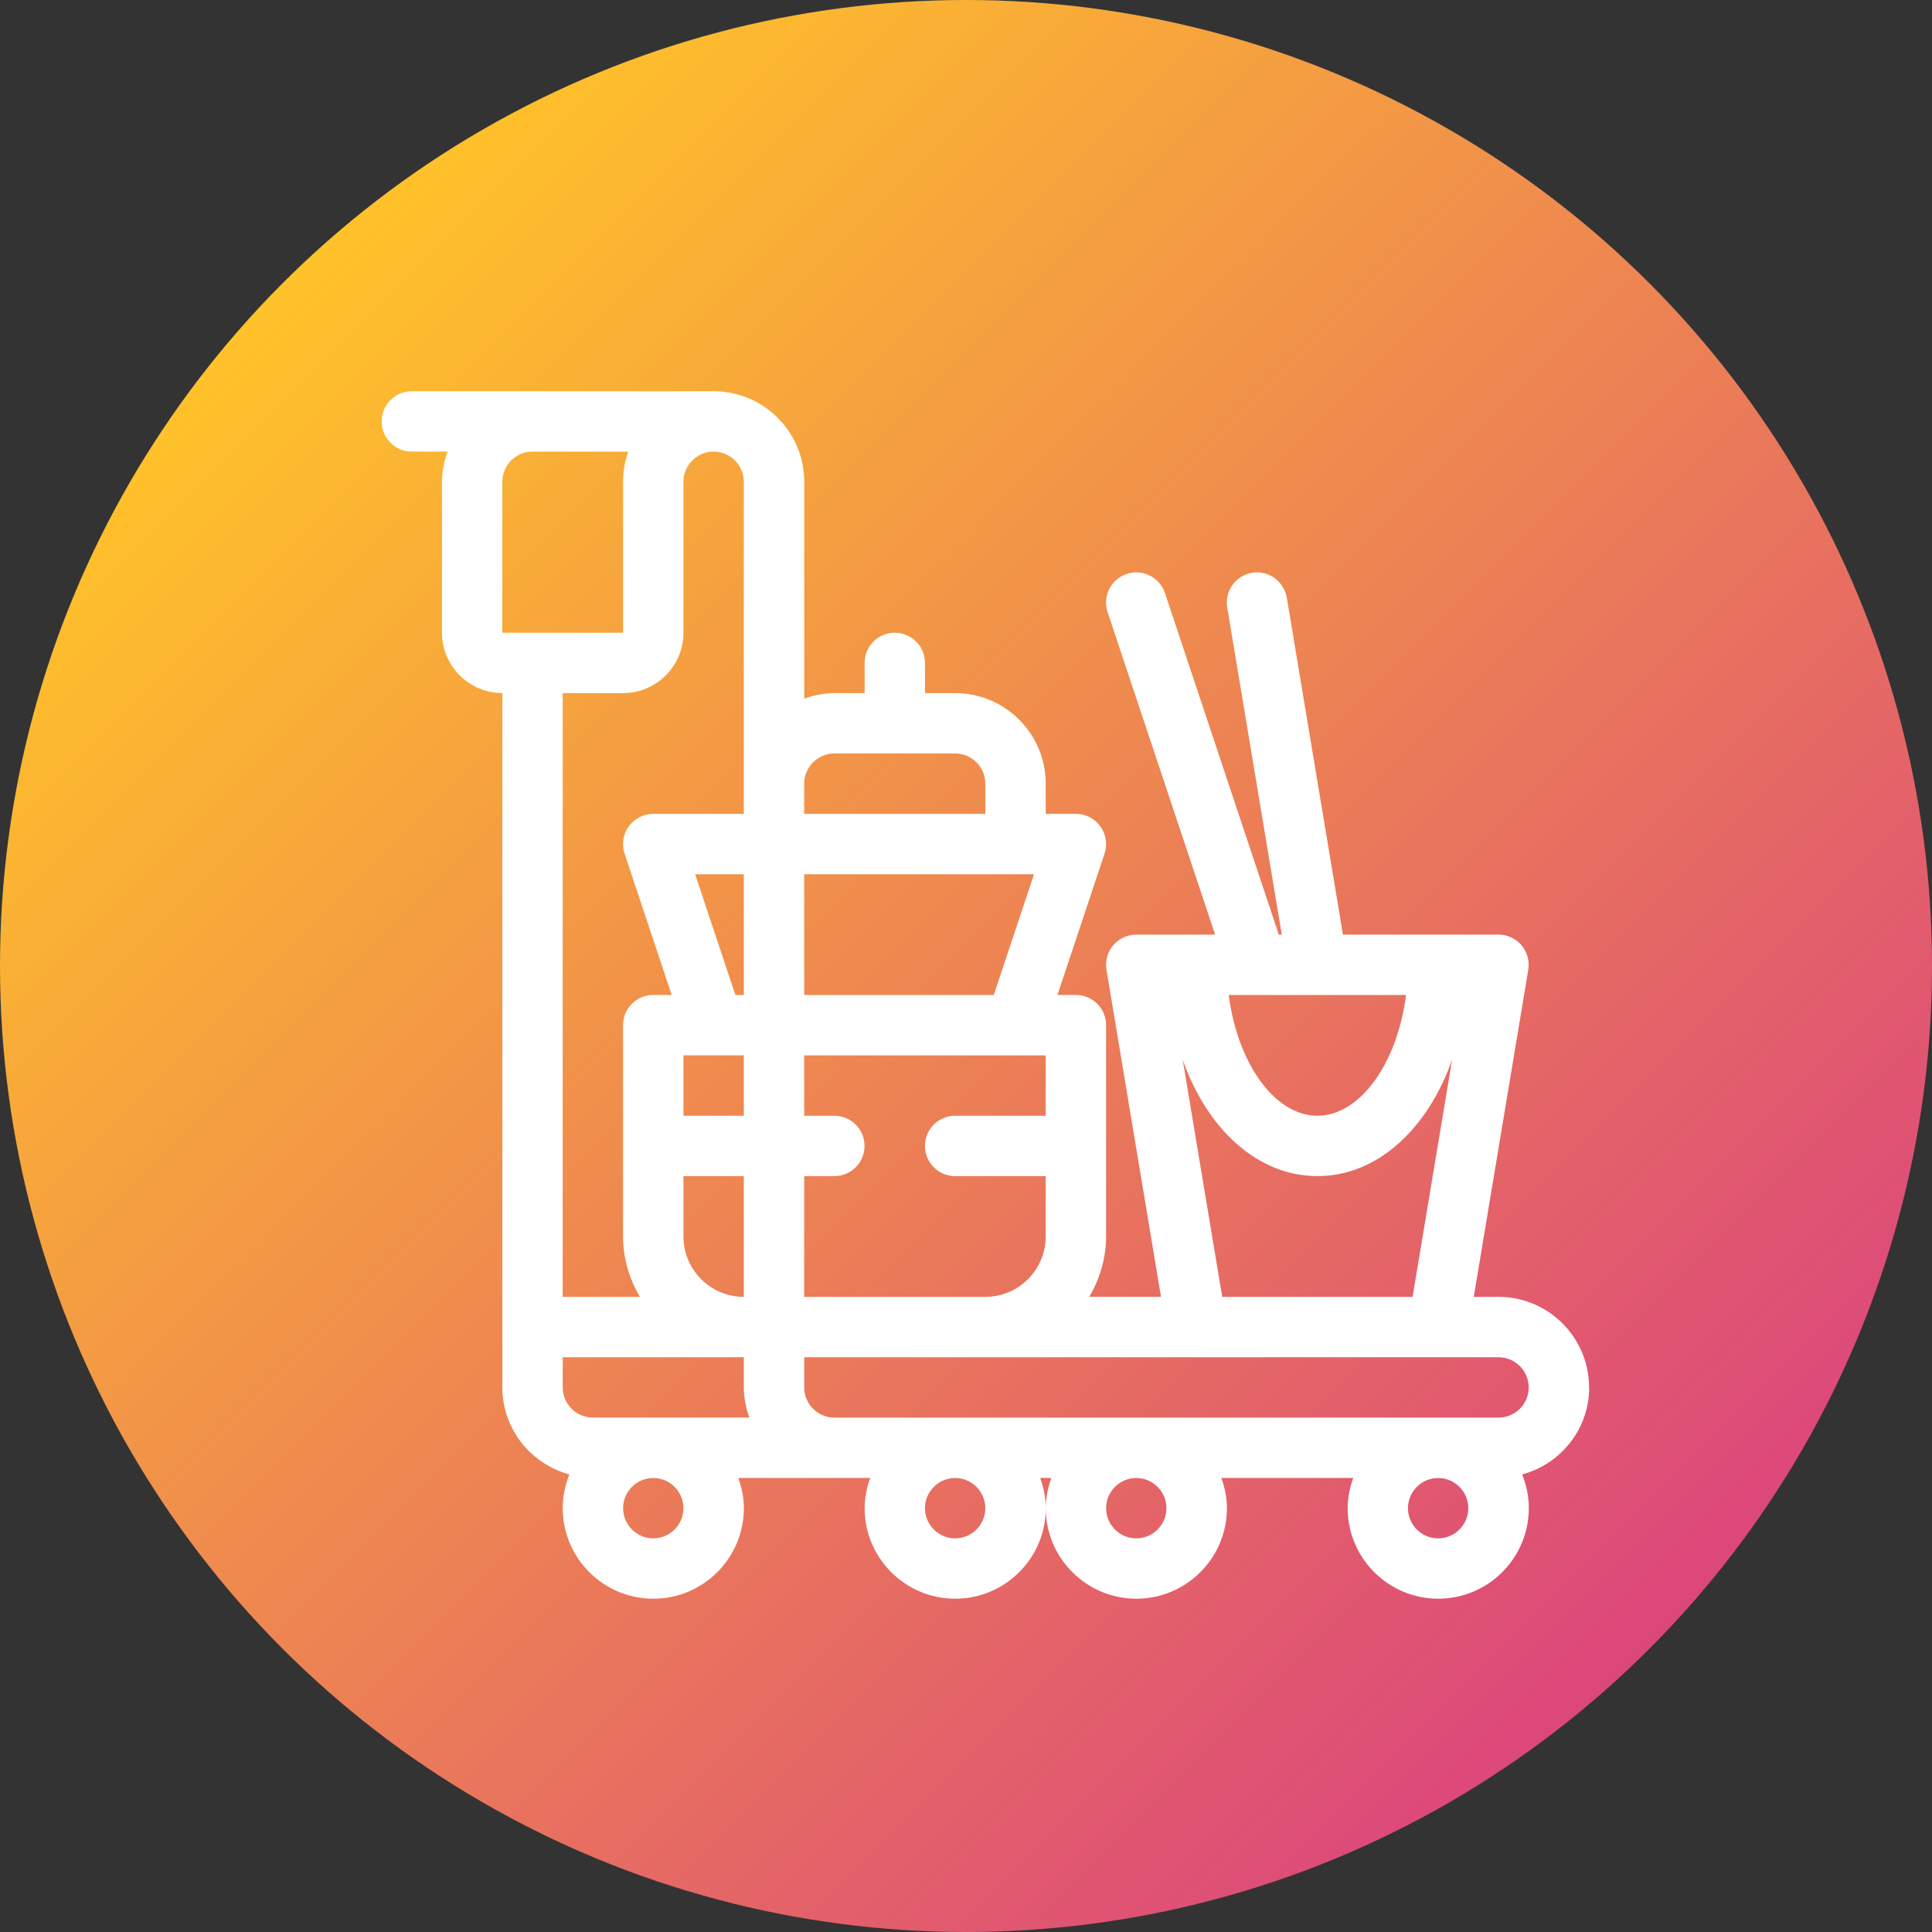 <?xml version="1.0" encoding="UTF-8"?><svg id="_レイヤー_2" xmlns="http://www.w3.org/2000/svg" width="100" height="100" xmlns:xlink="http://www.w3.org/1999/xlink" viewBox="0 0 100 100"><rect x="0" y="0" width="100" height="100" fill="#333333" stroke="none"/><defs><style>.cls-1{fill:none;}.cls-1,.cls-2,.cls-3{stroke-width:0px;}.cls-2{fill:#fff;}.cls-3{fill:url(#_名称未設定グラデーション_9);}</style><linearGradient id="_名称未設定グラデーション_9" x1="14.645" y1="14.645" x2="85.355" y2="85.355" gradientUnits="userSpaceOnUse"><stop offset="0" stop-color="#ffc229"/><stop offset="1" stop-color="#dc477b"/></linearGradient></defs><g id="_ヘッダー"><circle class="cls-3" cx="50" cy="50" r="50"/><rect class="cls-1" x="13.5" y="14" width="75" height="75"/><path class="cls-2" d="M82.25,71.813c0-2.585-2.103-4.688-4.688-4.688h-1.281l2.822-16.931c.076-.453-.052-.916-.348-1.266-.299-.351-.732-.552-1.193-.552h-8.051l-2.907-17.444c-.143-.851-.974-1.436-1.797-1.285-.851.142-1.428.946-1.285,1.797l2.822,16.931h-.154l-5.894-17.682c-.275-.818-1.157-1.262-1.978-.987-.818.272-1.26,1.157-.989,1.976l5.564,16.693h-4.081c-.461,0-.894.201-1.193.552-.296.351-.424.813-.348,1.266l2.822,16.931h-3.713c.539-.923.87-1.982.87-3.125v-10.938c0-.864-.699-1.562-1.562-1.562h-.956l2.439-7.318c.159-.476.079-1.001-.217-1.408-.293-.407-.763-.648-1.266-.648h-1.562v-1.562c0-2.585-2.103-4.688-4.688-4.688h-1.562v-1.562c0-.864-.699-1.562-1.562-1.562s-1.562.699-1.562,1.562v1.562h-1.562c-.55,0-1.071.113-1.562.288v-11.225c0-2.585-2.103-4.688-4.688-4.688h-15.625c-.864,0-1.562.699-1.562,1.562s.699,1.562,1.562,1.562h1.85c-.175.491-.288,1.012-.288,1.562v7.812c0,1.723,1.401,3.125,3.125,3.125v35.938c0,2.161,1.477,3.966,3.469,4.507-.218.54-.344,1.126-.344,1.743,0,2.585,2.103,4.688,4.688,4.688s4.688-2.103,4.688-4.688c0-.55-.113-1.071-.288-1.562h6.826c-.175.491-.288,1.012-.288,1.562,0,2.585,2.103,4.688,4.688,4.688s4.688-2.103,4.688-4.688c0-.55-.113-1.071-.288-1.562h.576c-.175.491-.288,1.012-.288,1.562,0,2.585,2.103,4.688,4.688,4.688s4.688-2.103,4.688-4.688c0-.55-.113-1.071-.288-1.562h6.826c-.175.491-.288,1.012-.288,1.562,0,2.585,2.103,4.688,4.688,4.688s4.688-2.103,4.688-4.688c0-.617-.126-1.203-.344-1.743,1.992-.54,3.469-2.346,3.469-4.507ZM72.776,51.5c-.448,3.516-2.366,6.25-4.588,6.25s-4.14-2.734-4.588-6.25h9.177ZM61.214,54.846c1.267,3.591,3.867,6.029,6.974,6.029s5.707-2.439,6.974-6.029l-2.047,12.279h-9.853l-2.047-12.279ZM35.979,45.25h2.521v6.25h-.436l-2.084-6.25ZM36.938,54.625h1.562v3.125h-3.125v-3.125h1.562ZM35.375,64v-3.125h3.125v6.25c-1.724,0-3.125-1.401-3.125-3.125ZM41.625,60.875h1.562c.864,0,1.562-.699,1.562-1.562s-.699-1.562-1.562-1.562h-1.562v-3.125h12.5v3.125h-4.688c-.864,0-1.562.699-1.562,1.562s.699,1.562,1.562,1.562h4.688v3.125c0,1.724-1.401,3.125-3.125,3.125h-9.375v-6.25ZM41.625,51.5v-6.25h11.896l-2.084,6.25h-9.811ZM43.188,39h6.25c.861,0,1.562.7,1.562,1.562v1.562h-9.375v-1.562c0-.862.702-1.562,1.562-1.562ZM32.519,23.375c-.174.488-.269,1.015-.269,1.562v7.812h-6.25v-7.812c0-.862.702-1.562,1.562-1.562h4.956ZM32.25,35.875c1.724,0,3.125-1.402,3.125-3.125v-7.812c0-.862.702-1.562,1.562-1.562s1.562.7,1.562,1.562v17.188h-4.688c-.504,0-.974.241-1.266.648-.296.407-.375.932-.217,1.408l2.439,7.318h-.956c-.864,0-1.562.699-1.562,1.562v10.938c0,1.143.331,2.202.87,3.125h-3.995v-31.25h3.125ZM29.125,70.25h9.375v1.562c0,.55.113,1.071.288,1.562h-8.1c-.861,0-1.562-.702-1.562-1.562v-1.562ZM35.375,78.063c0,.861-.702,1.562-1.562,1.562s-1.562-.702-1.562-1.562.702-1.562,1.562-1.562,1.562.702,1.562,1.562ZM51,78.063c0,.861-.702,1.562-1.562,1.562s-1.562-.702-1.562-1.562.702-1.562,1.562-1.562,1.562.702,1.562,1.562ZM60.375,78.063c0,.861-.702,1.562-1.562,1.562s-1.562-.702-1.562-1.562.702-1.562,1.562-1.562,1.562.702,1.562,1.562ZM74.438,79.625c-.861,0-1.562-.702-1.562-1.562s.702-1.562,1.562-1.562,1.562.702,1.562,1.562-.702,1.562-1.562,1.562ZM77.563,73.375h-34.375c-.861,0-1.562-.702-1.562-1.562v-1.562h35.938c.861,0,1.562.702,1.562,1.562s-.702,1.562-1.562,1.562Z"/></g></svg>